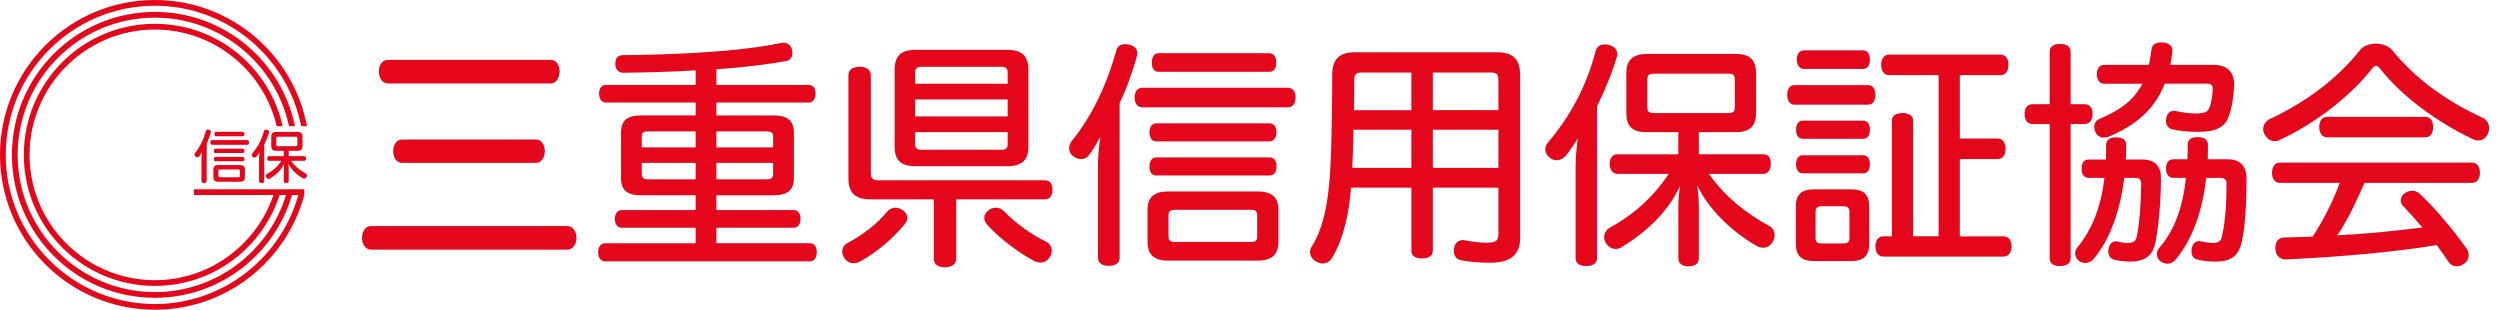 <?xml version="1.0" encoding="UTF-8"?>
<svg id="_レイヤー_1" data-name="レイヤー 1" xmlns="http://www.w3.org/2000/svg" version="1.1" viewBox="0 0 226 28">
  <defs>
    <style>
      .cls-1 {
        fill: #e4061b;
        stroke-width: 0px;
      }
    </style>
  </defs>
  <path class="cls-1" d="M33.539,22.568c-.517,0-.819-.539-.819-1.056,0-.539.302-1.078.819-1.078h17.759c.518,0,.819.539.819,1.078,0,.518-.301,1.056-.819,1.056h-17.759ZM35.069,7.546c-.517,0-.819-.539-.819-1.078,0-.561.302-1.056.819-1.056h14.721c.517,0,.797.495.797,1.034s-.28,1.1-.797,1.1h-14.721ZM36.341,14.722c-.518,0-.798-.516-.798-1.055s.28-1.056.798-1.056h12.112c.517,0,.798.518.798,1.056s-.281,1.055-.798,1.055h-12.112ZM62.887,17.654h-4.957c-1.228,0-1.789-.475-1.789-1.53v-4.16c0-1.055.561-1.53,1.789-1.53h4.957v-1.164h-8.103c-.388,0-.625-.323-.625-.818,0-.475.237-.777.625-.777h8.103v-1.315c-2.134.13-4.375.194-6.552.216-.431,0-.711-.323-.711-.797,0-.496.215-.798.711-.798,3.556-.021,7.392-.193,10.431-.516,1.444-.151,2.716-.345,3.837-.582.064-.021.15-.021.215-.021.367,0,.668.193.776.625.022.107.043.216.043.302,0,.367-.194.667-.582.732-1.164.216-2.672.41-4.138.561-.69.064-1.401.129-2.155.172v1.422h8.341c.388,0,.625.281.625.777s-.237.818-.625.818h-8.341v1.164h5.194c1.207,0,1.81.475,1.81,1.53v4.16c0,1.055-.604,1.53-1.81,1.53h-5.194v1.336h7.005c.388,0,.604.345.604.797s-.216.798-.604.798h-7.005v1.401h8.449c.409,0,.625.323.625.798,0,.516-.216.841-.625.841h-18.492c-.41,0-.647-.324-.647-.819s.237-.819.647-.819h8.168v-1.401h-6.681c-.388,0-.625-.345-.625-.798s.237-.797.625-.797h6.681v-1.336ZM58.598,11.878c-.388,0-.582.086-.582.453v.991h4.871v-1.444h-4.289ZM58.016,14.722v1.014c0,.366.194.474.582.474h4.289v-1.488h-4.871ZM64.762,13.322h5.129v-.991c0-.367-.194-.453-.604-.453h-4.526v1.444ZM64.762,16.21h4.526c.41,0,.604-.108.604-.474v-1.014h-5.129v1.488ZM82.019,19.723c0,.172-.065.344-.193.495-1.056,1.315-2.565,2.587-4.009,3.384-.216.13-.453.194-.668.194-.301,0-.603-.151-.818-.474-.13-.194-.194-.388-.194-.582,0-.302.151-.582.453-.754,1.401-.754,2.673-1.702,3.599-2.845.216-.237.474-.367.733-.367.193,0,.366.044.56.151.345.173.539.474.539.798ZM86.438,23.43c0,.453-.431.733-1.035.733-.581,0-.991-.281-.991-.733v-5.41h-5.733c-1.315,0-1.982-.539-1.982-1.896V6.792c0-.474.388-.754,1.013-.754.604,0,1.013.281,1.013.754v8.88c0,.474.216.625.711.625h15.022c.453,0,.69.344.69.862s-.237.862-.69.862h-8.017v5.41ZM91.071,4.507c1.293,0,1.897.539,1.897,1.811v6.962c0,1.206-.604,1.745-1.897,1.745h-8.297c-1.315,0-1.897-.539-1.897-1.745v-6.962c0-1.272.582-1.811,1.897-1.811h8.297ZM91.092,6.555c0-.367-.172-.518-.539-.518h-7.262c-.367,0-.561.151-.561.518v1.013h8.362v-1.013ZM91.092,8.99h-8.362v1.53h8.362v-1.53ZM82.73,11.942v1.121c0,.344.194.474.561.474h7.262c.367,0,.539-.13.539-.474v-1.121h-8.362ZM90.037,18.774c.28,0,.539.13.732.324.991,1.034,2.371,2.047,3.771,2.736.367.172.539.496.539.841,0,.194-.064.41-.193.604-.216.302-.495.453-.819.453-.193,0-.388-.044-.604-.151-1.53-.841-3.168-2.09-4.245-3.297-.151-.194-.237-.388-.237-.582,0-.302.193-.581.495-.776.194-.107.388-.151.561-.151ZM101.215,23.3c0,.475-.366.733-.991.733-.581,0-.969-.258-.969-.733v-8.362c0-.818.086-1.702.216-2.564-.324.581-.647,1.142-1.014,1.638-.172.237-.43.367-.711.367-.258,0-.518-.086-.754-.281-.237-.193-.344-.43-.344-.69,0-.237.086-.474.258-.69,1.918-2.327,3.276-5.453,3.987-8.082.108-.431.367-.647.798-.647.107,0,.237.022.366.044.496.107.754.367.754.776,0,.086-.021.194-.043.302-.367,1.293-.863,2.78-1.553,4.203v13.987ZM103.263,9.701c-.453,0-.69-.367-.69-.884s.237-.883.69-.883h13.169c.453,0,.69.367.69.862,0,.539-.237.905-.69.905h-13.169ZM113.694,17.309c1.315,0,1.876.56,1.876,1.639v2.931c0,1.099-.561,1.681-1.876,1.681h-8.103c-1.293,0-1.854-.582-1.854-1.681v-2.931c0-1.079.561-1.639,1.854-1.639h8.103ZM104.535,12.783c-.41,0-.625-.344-.625-.819,0-.453.215-.818.625-.818h10.215c.431,0,.646.344.646.818,0,.431-.215.819-.646.819h-10.215ZM104.535,15.865c-.431,0-.625-.323-.625-.797s.193-.841.625-.841h10.237c.431,0,.625.344.625.819s-.193.818-.625.818h-10.237ZM104.751,6.49c-.431,0-.626-.323-.626-.819s.194-.862.626-.862h10c.409,0,.625.367.625.862s-.216.819-.625.819h-10ZM113.048,21.878c.409,0,.604-.086.604-.496v-1.918c0-.409-.194-.495-.604-.495h-6.811c-.388,0-.604.086-.604.495v1.918c0,.41.216.496.604.496h6.811ZM129.529,16.965v5.711c0,.453-.388.69-.991.69-.561,0-.949-.237-.949-.69v-5.711h-5.453c-.216,2.478-.646,4.482-1.681,6.293-.193.344-.516.56-.883.56-.172,0-.367-.043-.539-.151-.388-.193-.604-.518-.604-.883,0-.173.043-.324.151-.496,1.379-2.199,1.702-5.302,1.788-10.065.021-1.465.065-3.233.065-5.475,0-1.443.69-2.025,2.09-2.025h12.781c1.401,0,2.113.582,2.113,2.025v14.785c0,1.509-.884,2.22-2.716,2.22-.818,0-1.746-.065-2.564-.216-.453-.064-.712-.388-.712-.862,0-.086,0-.172.022-.258.086-.474.43-.711.776-.711.065,0,.13,0,.193.021.712.13,1.402.216,1.962.216.884,0,1.078-.173,1.078-.841v-4.138h-5.927ZM127.589,15.175v-3.448h-5.237c0,.367-.021.733-.021,1.056-.021.841-.044,1.638-.086,2.392h5.344ZM127.589,9.96v-3.405h-4.461c-.495,0-.711.13-.711.69,0,.991,0,1.897-.021,2.715h5.193ZM135.456,7.244c0-.56-.172-.69-.69-.69h-5.237v3.405h5.927v-2.715ZM129.529,11.727v3.448h5.927v-3.448h-5.927ZM144.372,23.344c0,.453-.388.711-.969.711-.604,0-.97-.258-.97-.711v-8.276c0-.819.086-1.702.193-2.543-.344.56-.711,1.12-1.078,1.552-.215.258-.516.409-.818.409-.216,0-.453-.086-.647-.237-.258-.216-.388-.474-.388-.754,0-.215.086-.43.237-.604,2.026-2.392,3.471-5.065,4.311-8.254.107-.41.388-.625.818-.625.108,0,.259.021.388.043.475.151.754.41.754.819,0,.086-.021.193-.043.281-.41,1.401-1.035,2.91-1.789,4.461v13.729ZM153.575,13.947h5.841c.43,0,.667.302.667.841s-.237.927-.667.927h-4.936c1.53,2.155,3.448,3.622,5.41,4.677.367.194.539.518.539.863,0,.193-.065.409-.172.604-.216.366-.539.539-.863.539-.216,0-.409-.065-.604-.173-2.069-1.185-4.267-3.168-5.366-5.474.086.581.151,1.315.151,1.918v4.656c0,.474-.302.753-.927.753-.604,0-.927-.28-.927-.753v-4.656c0-.625.065-1.293.172-1.897-1.164,2.522-3.168,4.246-5.237,5.539-.193.13-.388.194-.604.194-.302,0-.604-.151-.841-.474-.129-.172-.193-.388-.193-.582,0-.344.172-.668.495-.862,1.853-.991,3.794-2.543,5.345-4.871h-4.634c-.43,0-.711-.366-.711-.904s.281-.863.711-.863h5.496v-2.004h-2.91c-1.271,0-1.788-.581-1.788-1.681v-3.685c0-1.099.56-1.702,1.832-1.702h8.082c1.272,0,1.811.581,1.811,1.702v3.685c0,1.1-.539,1.681-1.811,1.681h-3.362v2.004ZM156.247,10.219c.41,0,.582-.108.582-.518v-2.543c0-.41-.172-.496-.582-.496h-6.725c-.409,0-.603.108-.603.518v2.522c0,.409.193.518.56.518h6.767ZM168.871,7.697c.453,0,.668.367.668.883,0,.496-.216.884-.668.884h-6.638c-.453,0-.668-.388-.668-.884,0-.516.216-.883.668-.883h6.638ZM168.978,22.029c0,1.12-.518,1.573-1.681,1.573h-3.275c-1.142,0-1.681-.453-1.681-1.573v-3.341c0-1.142.539-1.573,1.681-1.573h3.275c1.164,0,1.681.43,1.681,1.573v3.341ZM162.966,12.546c-.41,0-.604-.367-.604-.819s.193-.818.604-.818h5.495c.388,0,.582.366.582.818,0,.431-.194.819-.582.819h-5.495ZM162.966,15.671c-.41,0-.604-.367-.604-.819s.193-.819.604-.819h5.474c.409,0,.604.367.604.819s-.194.819-.604.819h-5.474ZM168.418,4.551c.409,0,.625.344.625.841,0,.474-.216.841-.625.841h-5.345c-.388,0-.646-.367-.646-.841,0-.496.258-.841.646-.841h5.345ZM164.689,18.646c-.388,0-.56.129-.56.495v2.371c0,.388.172.495.56.495h1.94c.388,0,.56-.107.56-.495v-2.371c0-.367-.172-.495-.56-.495h-1.94ZM171.026,10.886c0-.43.388-.667.97-.667.56,0,.948.237.948.667v10.475h2.306V6.792h-4.482c-.453,0-.712-.388-.712-.927s.259-.927.712-.927h10.107c.431,0,.69.367.69.927,0,.539-.258.927-.69.927h-3.707v5.733h3.427c.453,0,.711.388.711.927,0,.56-.258.927-.711.927h-3.427v6.983h3.966c.43,0,.711.367.711.905,0,.56-.281.927-.711.927h-10.863c-.474,0-.732-.367-.732-.927,0-.539.258-.905.732-.905h.754v-10.475ZM187.184,23.344c0,.453-.345.711-.949.711s-.948-.258-.948-.711v-12.134h-1.552c-.453,0-.712-.367-.712-.905s.259-.884.712-.884h1.552v-4.742c0-.453.344-.711.948-.711s.949.258.949.711v4.742h1.271c.453,0,.711.323.711.884,0,.539-.258.905-.711.905h-1.271v12.134ZM192.033,16.081c-.345,2.802-1.207,5.475-2.78,7.349-.194.216-.453.345-.733.345-.194,0-.388-.065-.56-.173-.237-.172-.367-.43-.367-.69,0-.193.065-.388.216-.56,1.315-1.616,2.112-3.599,2.436-6.272h-1.423c-.431,0-.646-.323-.646-.841s.215-.819.646-.819h1.552c.022-.409.022-.84.022-1.292s.28-.712.927-.712c.539,0,.883.216.883.69,0,.431,0,.884-.043,1.315h1.508c1.164,0,1.681.626,1.681,1.66,0,2.004-.193,4.246-.495,5.819-.259,1.228-.949,1.746-2.285,1.746-.474,0-.948-.065-1.315-.13-.41-.086-.668-.344-.668-.797,0-.065,0-.13.021-.194.065-.453.345-.711.668-.711.044,0,.107,0,.151.021.281.065.604.13.905.13.539,0,.776-.151.862-.733.216-1.12.367-2.931.367-4.633,0-.409-.194-.518-.539-.518h-.991ZM195.697,7.567c-.884,2.241-2.522,3.729-5.065,4.784-.173.065-.324.087-.453.087-.367,0-.647-.216-.776-.561-.065-.151-.087-.28-.087-.409,0-.323.173-.604.561-.754,1.832-.776,3.038-1.681,3.793-3.147h-3.426c-.431,0-.69-.323-.69-.862,0-.518.258-.841.69-.841h4.008c.107-.431.172-.884.237-1.379.065-.496.409-.668,1.013-.647.539.022.884.302.884.712v.107c-.044.431-.108.819-.194,1.207h3.901c1.207,0,1.897.604,1.876,1.853-.044.991-.216,2.09-.475,2.759-.323.97-1.078,1.444-2.759,1.444-.818,0-1.638-.065-2.306-.216-.388-.065-.625-.367-.625-.776,0-.065,0-.151.021-.237.087-.453.345-.668.712-.668.064,0,.129,0,.193.021.518.108,1.121.216,1.725.216.904,0,1.142-.151,1.293-.581.172-.41.258-1.078.28-1.595.022-.431-.172-.518-.539-.518h-3.793ZM199.447,16.081c-.345,2.931-1.207,5.517-2.759,7.371-.237.281-.496.388-.754.388-.216,0-.453-.086-.625-.215-.194-.151-.324-.388-.324-.647,0-.216.065-.409.237-.604,1.337-1.53,2.091-3.577,2.393-6.293h-1.142c-.431,0-.668-.344-.668-.862,0-.496.237-.819.668-.819h1.271c.022-.43.022-.862.022-1.315s.323-.69.905-.69c.56,0,.927.216.927.69,0,.453,0,.884-.022,1.315h1.811c1.142,0,1.702.647,1.702,1.725,0,2.241-.13,4.31-.409,5.625-.281,1.379-.949,1.897-2.414,1.897-.539,0-1.12-.065-1.573-.172-.388-.087-.582-.345-.582-.733,0-.086,0-.194.021-.281.087-.453.345-.667.668-.667.065,0,.108,0,.151.021.237.044.711.151,1.035.151.604,0,.818-.172.904-.711.281-1.228.389-2.953.389-4.656,0-.388-.216-.518-.582-.518h-1.25ZM214.786,3.947c.56,0,1.12.193,1.443.56,2.199,2.716,5.129,4.742,8.212,6.142.388.194.581.561.581.927,0,.173-.043.345-.107.496-.172.388-.474.625-.862.625-.194,0-.367-.044-.582-.151-3.233-1.574-6.314-3.794-8.362-6.401-.108-.129-.216-.193-.323-.193-.087,0-.194.065-.281.172-1.918,2.457-5.065,4.979-8.47,6.552-.129.065-.28.086-.409.086-.344,0-.668-.194-.905-.604-.086-.151-.129-.323-.129-.474,0-.388.237-.754.603-.927,3.19-1.488,6.035-3.557,8.169-6.251.302-.367.862-.56,1.423-.56ZM213.751,16.533c-.711,1.638-1.465,3.254-2.457,4.742,2.587-.13,5.151-.388,7.694-.711-.581-.69-1.185-1.358-1.767-1.962-.129-.151-.193-.323-.193-.495,0-.238.13-.475.367-.647.215-.151.453-.216.69-.216s.474.086.667.281c1.53,1.444,3.125,3.384,4.268,5,.107.172.151.367.151.539,0,.302-.13.582-.409.776-.216.151-.453.237-.69.237-.281,0-.539-.129-.712-.388-.323-.495-.69-.991-1.078-1.53-4.073.668-9.073,1.079-13.599,1.293-.539.022-.97-.323-.991-.969-.021-.625.258-.991.797-1.014.863-.021,1.725-.043,2.587-.086.97-1.508,1.811-3.147,2.436-4.849h-5.41c-.453,0-.711-.367-.711-.905,0-.56.258-.927.711-.927h17.35c.474,0,.732.367.732.905,0,.56-.258.927-.732.927h-9.699ZM219.269,10.563c.453,0,.69.388.69.927,0,.518-.237.927-.69.927h-8.901c-.453,0-.711-.409-.711-.927,0-.539.258-.927.711-.927h8.901ZM18.683,16.365c0,.114-.088.177-.238.177-.14,0-.234-.063-.234-.177v-2.013c0-.197.021-.41.052-.618-.078.14-.155.275-.244.394-.042.058-.104.089-.171.089-.062,0-.125-.021-.182-.068-.057-.047-.083-.104-.083-.166,0-.057.021-.114.062-.166.462-.56.789-1.314.961-1.946.026-.103.088-.156.192-.156.026,0,.057.005.088.011.12.025.182.088.182.186,0,.021-.005.047-.011.073-.088.311-.208.669-.374,1.012v3.368ZM19.176,13.091c-.109,0-.166-.089-.166-.214s.057-.213.166-.213h3.171c.109,0,.166.088.166.208,0,.13-.057.219-.166.219h-3.171ZM21.688,14.923c.316,0,.452.135.452.394v.706c0,.264-.135.405-.452.405h-1.952c-.311,0-.447-.141-.447-.405v-.706c0-.259.135-.394.447-.394h1.952ZM19.483,13.833c-.099,0-.151-.083-.151-.196,0-.109.052-.197.151-.197h2.46c.104,0,.156.083.156.197,0,.103-.052.196-.156.196h-2.46ZM19.483,14.575c-.104,0-.151-.078-.151-.191,0-.114.047-.203.151-.203h2.465c.104,0,.151.083.151.196,0,.114-.047.197-.151.197h-2.465ZM19.534,12.317c-.104,0-.15-.078-.15-.197s.047-.208.15-.208h2.408c.099,0,.151.088.151.208s-.052.197-.151.197h-2.408ZM21.532,16.023c.099,0,.146-.02.146-.12v-.462c0-.098-.047-.12-.146-.12h-1.64c-.094,0-.146.021-.146.12v.462c0,.099.052.12.146.12h1.64ZM23.884,16.377c0,.108-.093.171-.233.171-.145,0-.233-.063-.233-.171v-1.993c0-.197.02-.41.047-.613-.083.135-.171.269-.26.374-.052.062-.125.098-.197.098-.052,0-.109-.02-.156-.057-.062-.052-.093-.114-.093-.181,0-.053.021-.104.057-.146.488-.576.836-1.219,1.038-1.988.026-.098.094-.151.197-.151.026,0,.062.006.093.011.114.036.182.098.182.197,0,.02-.005.047-.01.067-.099.337-.249.701-.431,1.075v3.307ZM26.1,14.113h1.406c.104,0,.161.073.161.203s-.057.223-.161.223h-1.188c.369.52.83.872,1.303,1.127.088.047.13.124.13.207,0,.048-.015.099-.042.146-.052.088-.13.13-.208.13-.052,0-.098-.015-.145-.042-.498-.286-1.027-.763-1.292-1.319.021.141.036.317.036.463v1.12c0,.114-.073.182-.223.182-.145,0-.223-.068-.223-.182v-1.12c0-.151.016-.312.042-.458-.28.608-.763,1.023-1.261,1.335-.047.03-.093.047-.145.047-.073,0-.146-.036-.203-.114-.031-.042-.047-.093-.047-.14,0-.083.042-.161.119-.208.447-.239.913-.613,1.287-1.174h-1.116c-.104,0-.172-.088-.172-.218s.067-.208.172-.208h1.323v-.483h-.7c-.306,0-.431-.14-.431-.404v-.888c0-.264.135-.409.441-.409h1.946c.306,0,.436.14.436.409v.888c0,.264-.13.404-.436.404h-.81v.483ZM26.744,13.215c.098,0,.14-.025.14-.124v-.613c0-.099-.042-.12-.14-.12h-1.619c-.099,0-.145.025-.145.125v.608c0,.098.047.124.135.124h1.63ZM17.526,17.63h7.195c-1.518,4.469-5.745,7.698-10.72,7.698-6.246,0-11.328-5.082-11.328-11.328S7.754,2.672,14,2.672c5.353,0,9.84,3.736,11.017,8.735h.536c-1.183-5.294-5.902-9.254-11.553-9.254C7.458,2.154,2.154,7.458,2.154,14s5.304,11.846,11.846,11.846c5.276,0,9.741-3.451,11.274-8.217h.586c-1.556,5.074-6.283,8.775-11.86,8.775-6.84,0-12.405-5.565-12.405-12.405S7.16,1.595,14,1.595c5.95,0,10.931,4.213,12.127,9.812h.535c-1.201-5.895-6.413-10.33-12.662-10.33C6.863,1.077,1.077,6.863,1.077,14s5.786,12.923,12.923,12.923c5.876,0,10.827-3.925,12.397-9.293h.574c-1.59,5.674-6.796,9.852-12.971,9.852C6.566,27.481.519,21.434.519,14S6.566.519,14,.519c6.547,0,12.013,4.692,13.226,10.889h.525C26.533,4.916,20.845,0,14,0,6.268,0,0,6.268,0,14s6.268,14,14,14c6.474,0,11.907-4.401,13.508-10.37v-.519h-9.982v.519Z"/>
</svg>